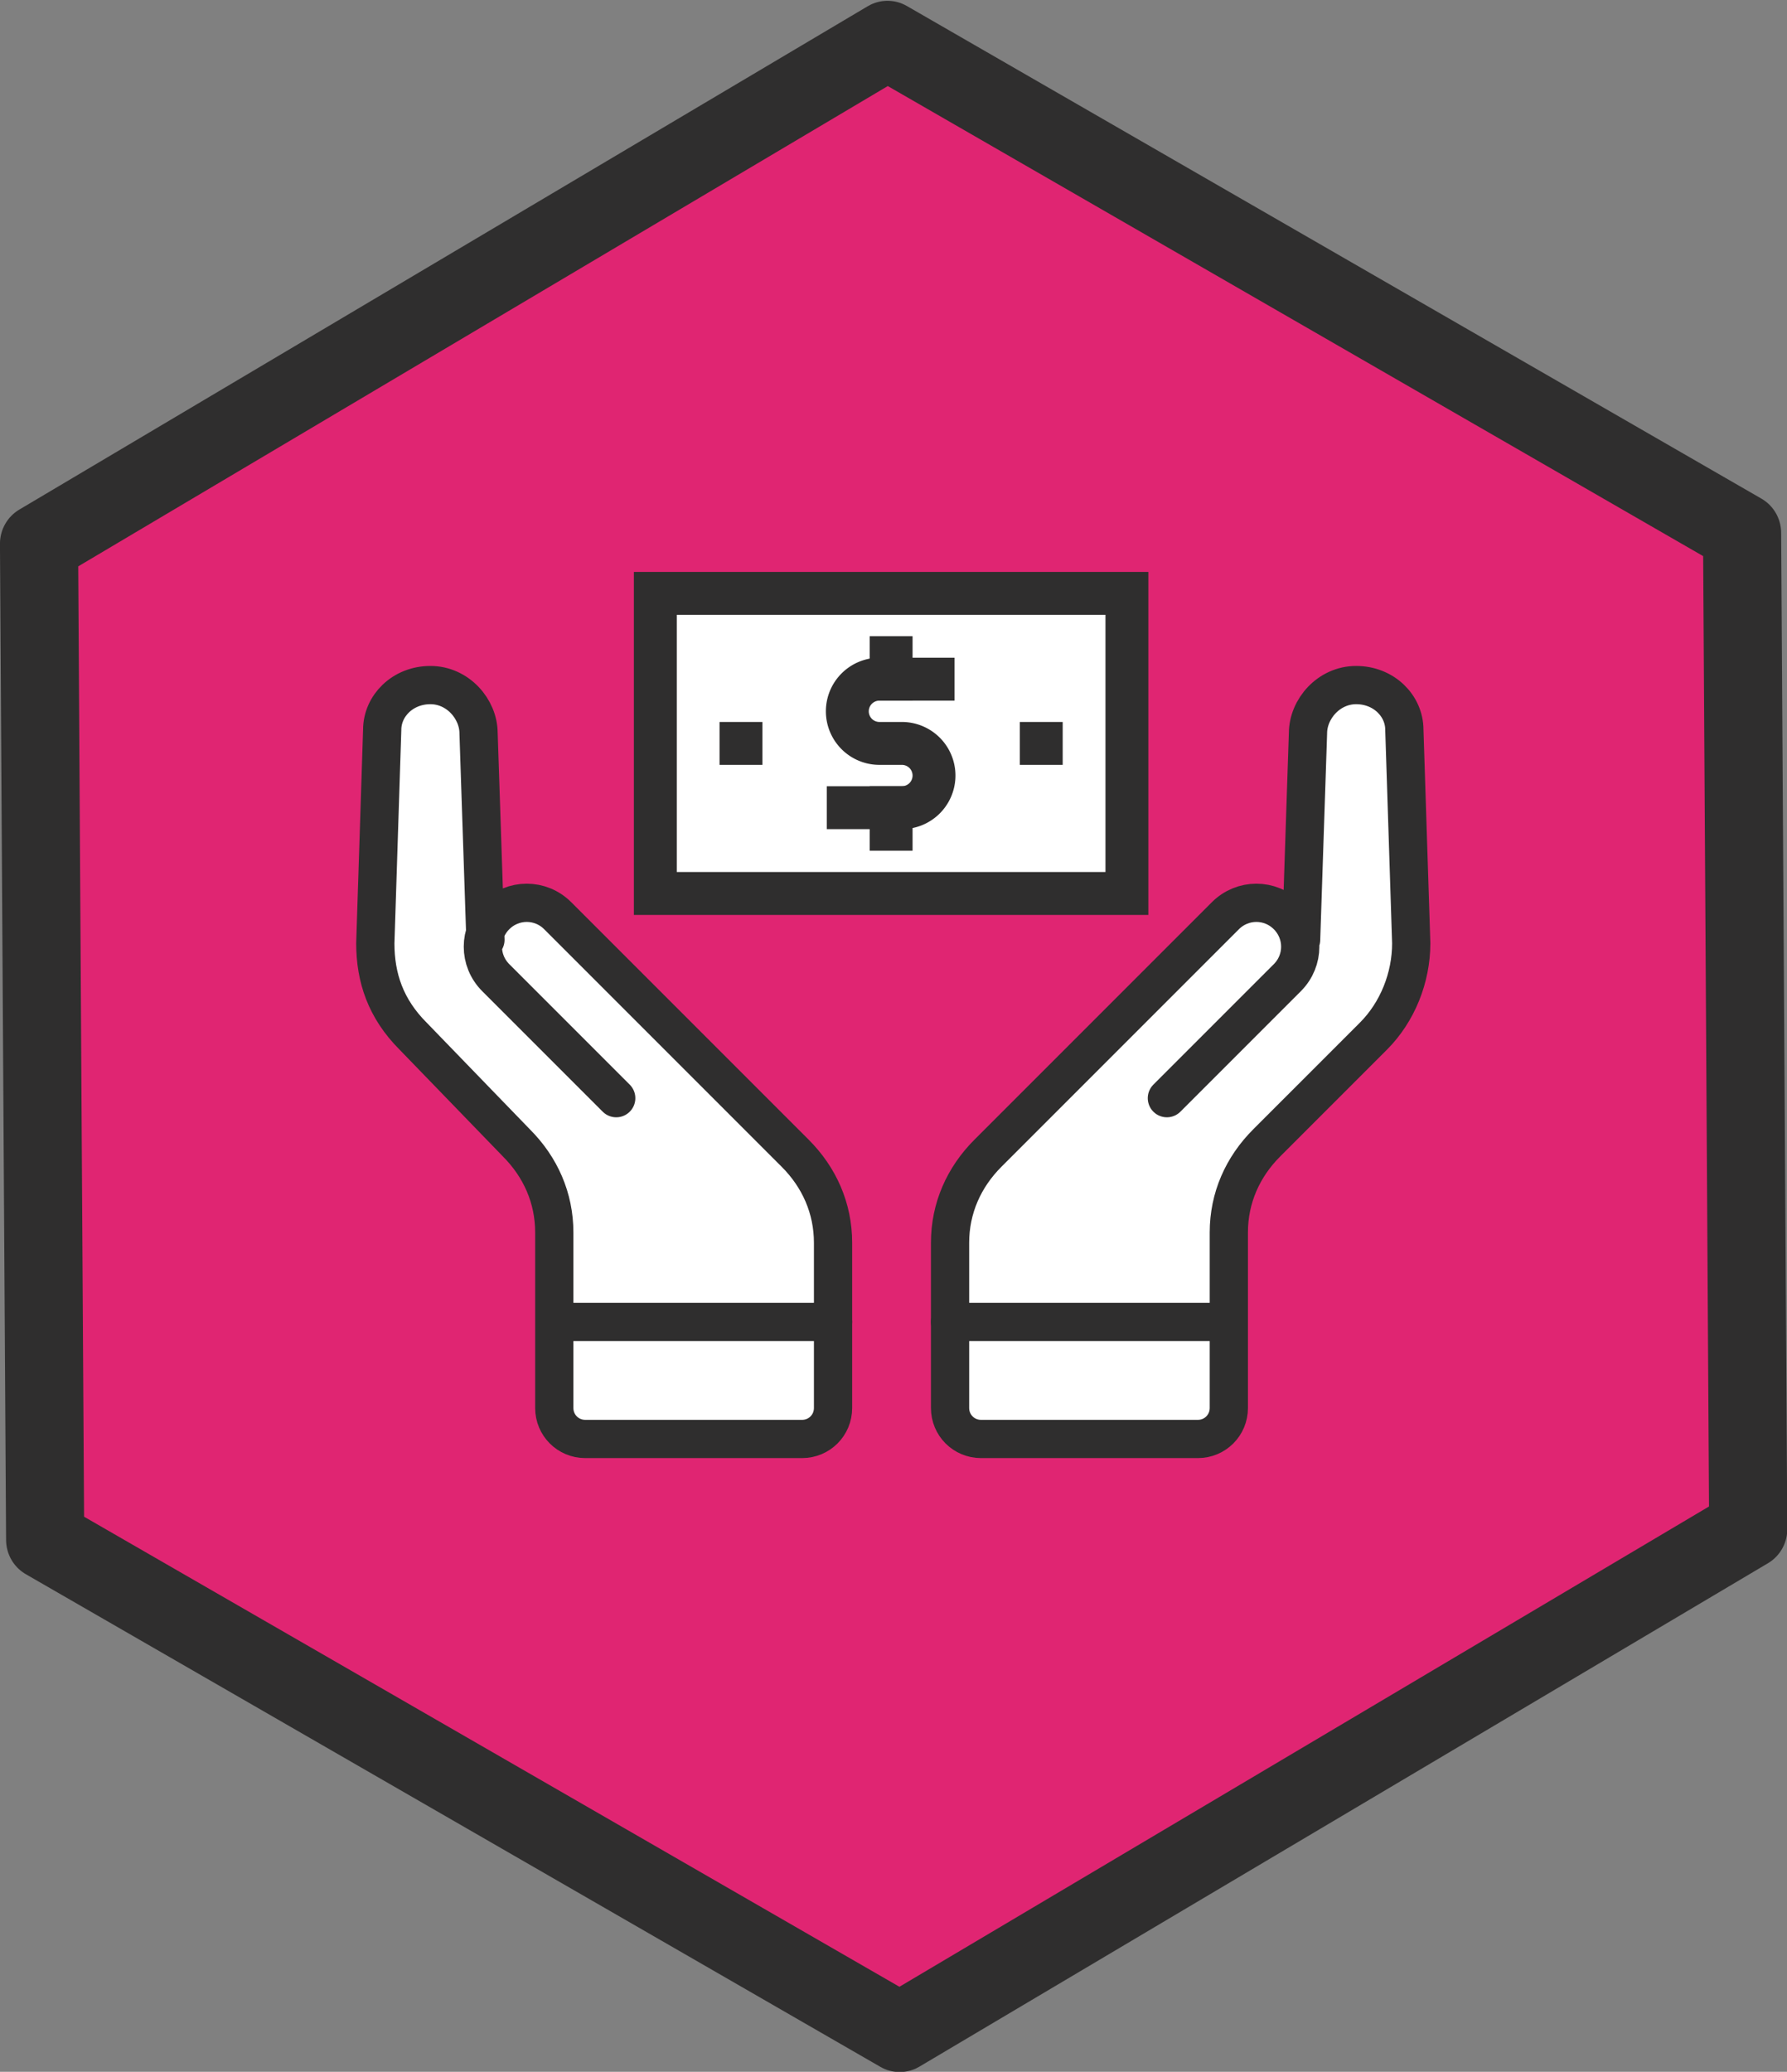<?xml version="1.0" encoding="UTF-8" standalone="no"?>
<!-- Created with Inkscape (http://www.inkscape.org/) -->

<svg
   width="226.772"
   height="262.851"
   viewBox="0 0 60 69.546"
   version="1.1"
   id="svg1"
   xml:space="preserve"
   inkscape:export-batch-path="client/src/lib/assets"
   inkscape:export-batch-name="batch"
   inkscape:version="1.4 (e7c3feb1, 2024-10-09)"
   sodipodi:docname="nosoEmblems.svg"
   xmlns:inkscape="http://www.inkscape.org/namespaces/inkscape"
   xmlns:sodipodi="http://sodipodi.sourceforge.net/DTD/sodipodi-0.dtd"
   xmlns="http://www.w3.org/2000/svg"
   xmlns:svg="http://www.w3.org/2000/svg"><rect x="0" y="0" width="60" height="69.546" fill="#808080" stroke="none"/><sodipodi:namedview
     id="namedview1"
     pagecolor="#ffffff"
     bordercolor="#666666"
     borderopacity="1.0"
     inkscape:showpageshadow="2"
     inkscape:pageopacity="0.0"
     inkscape:pagecheckerboard="0"
     inkscape:deskcolor="#d1d1d1"
     inkscape:document-units="mm"
     inkscape:zoom="1.1685438"
     inkscape:cx="331.18142"
     inkscape:cy="-360.27746"
     inkscape:window-width="1440"
     inkscape:window-height="847"
     inkscape:window-x="0"
     inkscape:window-y="25"
     inkscape:window-maximized="0"
     inkscape:current-layer="layer1" /><defs
     id="defs1"><style
       id="style1">.cls-1,.cls-2{fill:none;stroke:#020202;stroke-miterlimit:10;stroke-width:1.91px;}.cls-1{stroke-linecap:square;}</style></defs><g
     inkscape:label="Layer 1"
     inkscape:groupmode="layer"
     id="layer1"
     transform="translate(32.954,153.359)"><g
       id="g1337"><g
         id="g9-4"
         transform="matrix(1.019,0,0,1.019,-5.948,-16.993)"><path
           sodipodi:type="star"
           style="fill:#e02572;fill-opacity:1;stroke:#2f2e2e;stroke-width:1.927;stroke-linecap:butt;stroke-linejoin:round;stroke-miterlimit:4.5;stroke-dasharray:none;stroke-opacity:1;paint-order:normal"
           id="path1-9-9-59"
           inkscape:flatsided="true"
           sodipodi:sides="6"
           sodipodi:cx="9.5959692"
           sodipodi:cy="0"
           sodipodi:r1="24.251043"
           sodipodi:r2="21.002022"
           sodipodi:arg1="0.51739327"
           sodipodi:arg2="1.040992"
           inkscape:rounded="0"
           inkscape:randomized="0"
           d="M 30.673,11.995 9.746,24.251 -11.33,12.256 -11.481,-11.995 9.445,-24.251 30.522,-12.256 Z"
           transform="matrix(1.336,0,0,1.353,-9.878,-99.682)" /><g
           id="g8-7"
           transform="translate(0,-3.864)"
           style="fill:#ffffff;stroke:#2f2e2e;stroke-opacity:1"><g
             id="g4-7-5"
             style="fill:#ffffff;stroke:#2f2e2e;stroke-width:1.111;stroke-dasharray:none;stroke-opacity:1"
             transform="matrix(1.134,0,0,1.134,-15.27,-113.969)"><g
               id="g2-5-3"
               style="fill:#ffffff;stroke:#2f2e2e;stroke-width:1.111;stroke-dasharray:none;stroke-opacity:1"><path
                 class="st0"
                 d="m 24,17.8 3.5,-3.5 C 28,13.8 28,13 27.5,12.5 v 0 C 27,12 26.2,12 25.7,12.5 l -6.9,6.9 v 0 C 18.1,20.1 17.7,21 17.7,22 v 4.8 c 0,0.5 0.4,0.9 0.9,0.9 h 6.3 c 0.5,0 0.9,-0.4 0.9,-0.9 v -5.1 c 0,-1 0.4,-1.9 1.1,-2.6 L 30,16 c 0.7,-0.7 1.1,-1.7 1.1,-2.7 L 30.9,7.1 c 0,-0.7 -0.6,-1.3 -1.4,-1.3 v 0 c -0.8,0 -1.4,0.7 -1.4,1.4 l -0.2,6"
                 id="path1-6-90"
                 style="fill:#ffffff;stroke:#2f2e2e;stroke-width:1.111;stroke-linecap:round;stroke-linejoin:round;stroke-miterlimit:10;stroke-dasharray:none;stroke-opacity:1" /><line
                 class="st0"
                 x1="17.7"
                 y1="24.3"
                 x2="25.7"
                 y2="24.3"
                 id="line1-5"
                 style="fill:#ffffff;stroke:#2f2e2e;stroke-width:1.111;stroke-linecap:round;stroke-linejoin:round;stroke-miterlimit:10;stroke-dasharray:none;stroke-opacity:1" /></g><g
               id="g3-5-5"
               style="fill:#ffffff;stroke:#2f2e2e;stroke-width:1.111;stroke-dasharray:none;stroke-opacity:1"><path
                 class="st0"
                 d="M 8,17.8 4.5,14.3 C 4,13.8 4,13 4.5,12.5 v 0 C 5,12 5.8,12 6.3,12.5 l 6.9,6.9 v 0 c 0.7,0.7 1.1,1.6 1.1,2.6 v 4.8 c 0,0.5 -0.4,0.9 -0.9,0.9 H 7.1 c -0.5,0 -0.9,-0.4 -0.9,-0.9 v -5.1 c 0,-1 -0.4,-1.9 -1.1,-2.6 L 2.1,16 C 1.3,15.2 1,14.3 1,13.3 L 1.2,7.1 C 1.2,6.4 1.8,5.8 2.6,5.8 v 0 C 3.4,5.8 4,6.5 4,7.2 l 0.2,6"
                 id="path2-6"
                 style="fill:#ffffff;stroke:#2f2e2e;stroke-width:1.111;stroke-linecap:round;stroke-linejoin:round;stroke-miterlimit:10;stroke-dasharray:none;stroke-opacity:1" /><line
                 class="st0"
                 x1="14.3"
                 y1="24.3"
                 x2="6.3"
                 y2="24.3"
                 id="line2-3"
                 style="fill:#ffffff;stroke:#2f2e2e;stroke-width:1.111;stroke-linecap:round;stroke-linejoin:round;stroke-miterlimit:10;stroke-dasharray:none;stroke-opacity:1" /></g></g><g
             id="g7-2"
             style="fill:#ffffff;stroke:#2f2e2e;stroke-width:1.111;stroke-dasharray:none;stroke-opacity:1"
             transform="matrix(1.134,0,0,1.134,-15.214,-113.969)"><g
               id="g6-8"
               style="fill:#ffffff;stroke:#2f2e2e;stroke-width:1.111;stroke-dasharray:none;stroke-opacity:1"><g
                 id="g5-3-9"
                 style="fill:#ffffff;stroke:#2f2e2e;stroke-width:1.111;stroke-dasharray:none;stroke-opacity:1" /></g></g></g></g><g
         id="money_2"
         data-name="money 2"
         transform="matrix(0.754,0,0,0.754,-12.082,-137.452)"
         style="fill:#ffffff;stroke:#2f2e2e;stroke-opacity:1"><rect
           class="cls-1"
           x="1.5"
           y="5.32"
           width="21"
           height="13.36"
           id="rect1-73"
           style="fill:#ffffff;stroke:#2f2e2e;stroke-opacity:1" /><line
           class="cls-2"
           x1="4.36"
           y1="12"
           x2="6.27"
           y2="12"
           id="line1-59"
           style="fill:#ffffff;stroke:#2f2e2e;stroke-opacity:1" /><line
           class="cls-2"
           x1="17.73"
           y1="12"
           x2="19.64"
           y2="12"
           id="line2-1"
           style="fill:#ffffff;stroke:#2f2e2e;stroke-opacity:1" /><path
           class="cls-1"
           d="m 10.09,14.86 h 2.39 a 1.43,1.43 0 0 0 1.43,-1.43 v 0 A 1.43,1.43 0 0 0 12.48,12 h -1 a 1.43,1.43 0 0 1 -1.43,-1.43 v 0 a 1.43,1.43 0 0 1 1.43,-1.43 h 2.39"
           id="path2-8"
           style="fill:#ffffff;stroke:#2f2e2e;stroke-opacity:1" /><line
           class="cls-1"
           x1="12"
           y1="8.18"
           x2="12"
           y2="9.14"
           id="line3"
           style="fill:#ffffff;stroke:#2f2e2e;stroke-opacity:1" /><line
           class="cls-1"
           x1="12"
           y1="14.86"
           x2="12"
           y2="15.82"
           id="line4-4"
           style="fill:#ffffff;stroke:#2f2e2e;stroke-opacity:1" /></g></g></g></svg>
